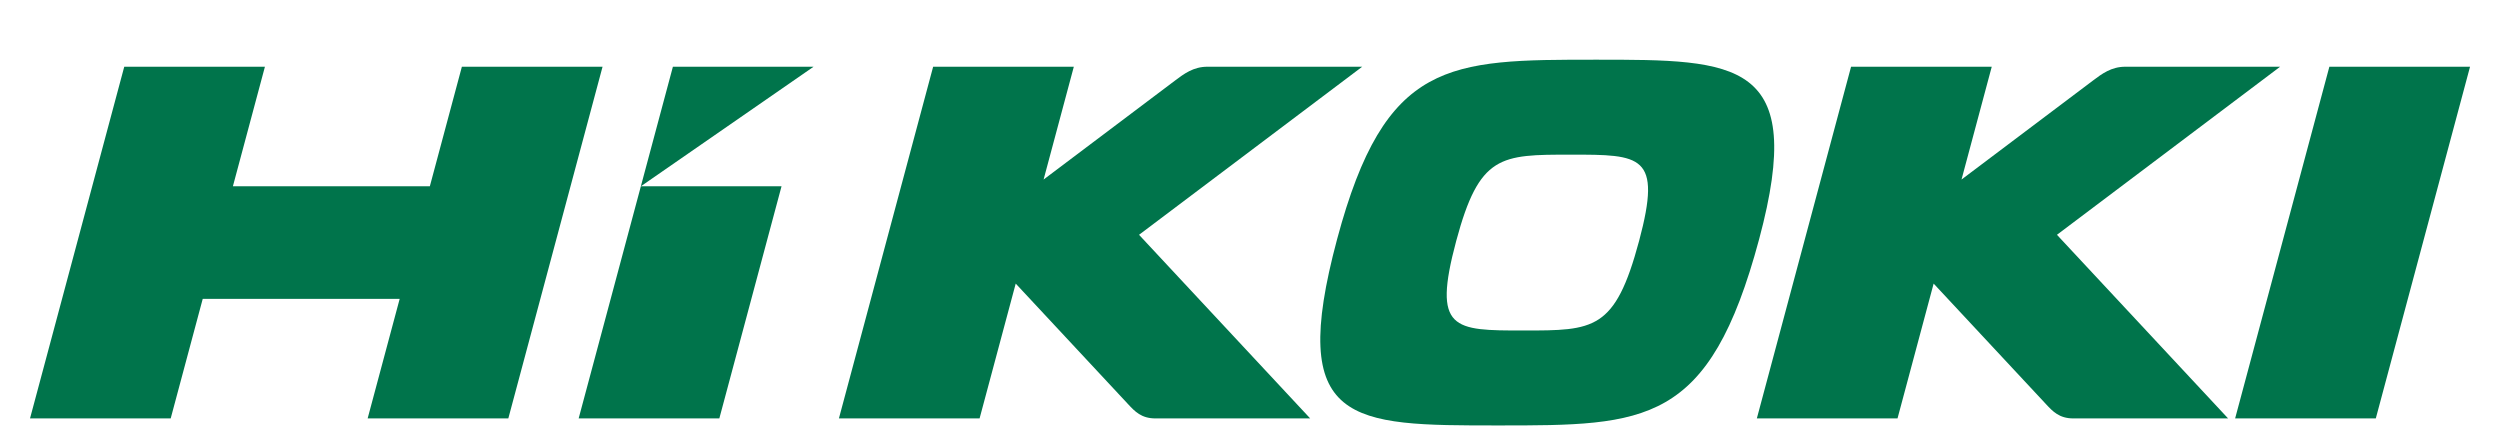 <?xml version="1.0" encoding="utf-8"?>
<!-- Generator: Adobe Illustrator 16.0.0, SVG Export Plug-In . SVG Version: 6.00 Build 0)  -->
<!DOCTYPE svg PUBLIC "-//W3C//DTD SVG 1.1//EN" "http://www.w3.org/Graphics/SVG/1.1/DTD/svg11.dtd">
<svg version="1.1" id="Layer_1" xmlns="http://www.w3.org/2000/svg" xmlns:xlink="http://www.w3.org/1999/xlink" x="0px" y="0px"
	 width="403px" height="72px" viewBox="0 0 403 72" enable-background="new 0 0 403 72" xml:space="preserve">
<g>
	<defs>
		<rect id="SVGID_1_" x="-219" y="-258.276" width="841.89" height="595.276"/>
	</defs>
	<clipPath id="SVGID_2_">
		<use xlink:href="#SVGID_1_"  overflow="visible"/>
	</clipPath>
	<path clip-path="url(#SVGID_2_)" fill="#00744B" d="M257.31,9.623c-23.812,0-34.016,0-41.763,28.913
		c-8.053,30.052,2.147,30.046,25.964,30.046c23.812,0,34.015,0.006,42.067-30.046C291.324,9.623,279.984,9.623,257.31,9.623
		 M264.221,38.841c-3.868,14.435-7.27,14.435-18.608,14.435c-11.34,0-14.74,0-10.872-14.435
		c3.728-13.912,7.129-13.912,18.468-13.912C264.545,24.929,267.948,24.929,264.221,38.841"/>
	<polygon clip-path="url(#SVGID_2_)" fill="#00744B" points="115.957,67.448 93.279,67.448 103.306,30.031 125.982,30.031 	"/>
	<polygon clip-path="url(#SVGID_2_)" fill="#00744B" points="103.306,30.031 108.471,10.756 131.147,10.756 	"/>
	<polygon clip-path="url(#SVGID_2_)" fill="#00744B" points="74.455,10.756 69.29,30.031 37.542,30.031 42.706,10.756 20.03,10.756 
		4.839,67.448 27.516,67.448 32.681,48.173 64.429,48.173 59.264,67.448 81.941,67.448 97.132,10.756 	"/>
	<polygon clip-path="url(#SVGID_2_)" fill="#00744B" points="382.979,67.448 360.303,67.448 375.494,10.756 398.171,10.756 	"/>
	<path clip-path="url(#SVGID_2_)" fill="#00744B" d="M219.588,10.756h-24.944c-2.268,0-3.773,1.134-5.279,2.268l-21.138,15.917
		l4.873-18.185h-22.677l-15.19,56.692h22.676l5.824-21.733l18.141,19.464c1.059,1.137,2.114,2.27,4.382,2.27h24.945l-27.589-29.6
		L219.588,10.756z"/>
	<path clip-path="url(#SVGID_2_)" fill="#00744B" d="M367.557,10.756h-24.944c-2.269,0-3.773,1.134-5.28,2.268l-21.137,15.917
		l4.873-18.185h-22.677l-15.19,56.692h22.677l5.823-21.733l18.142,19.464c1.059,1.137,2.112,2.27,4.382,2.27h24.944l-27.59-29.6
		L367.557,10.756z"/>
</g>
</svg>
